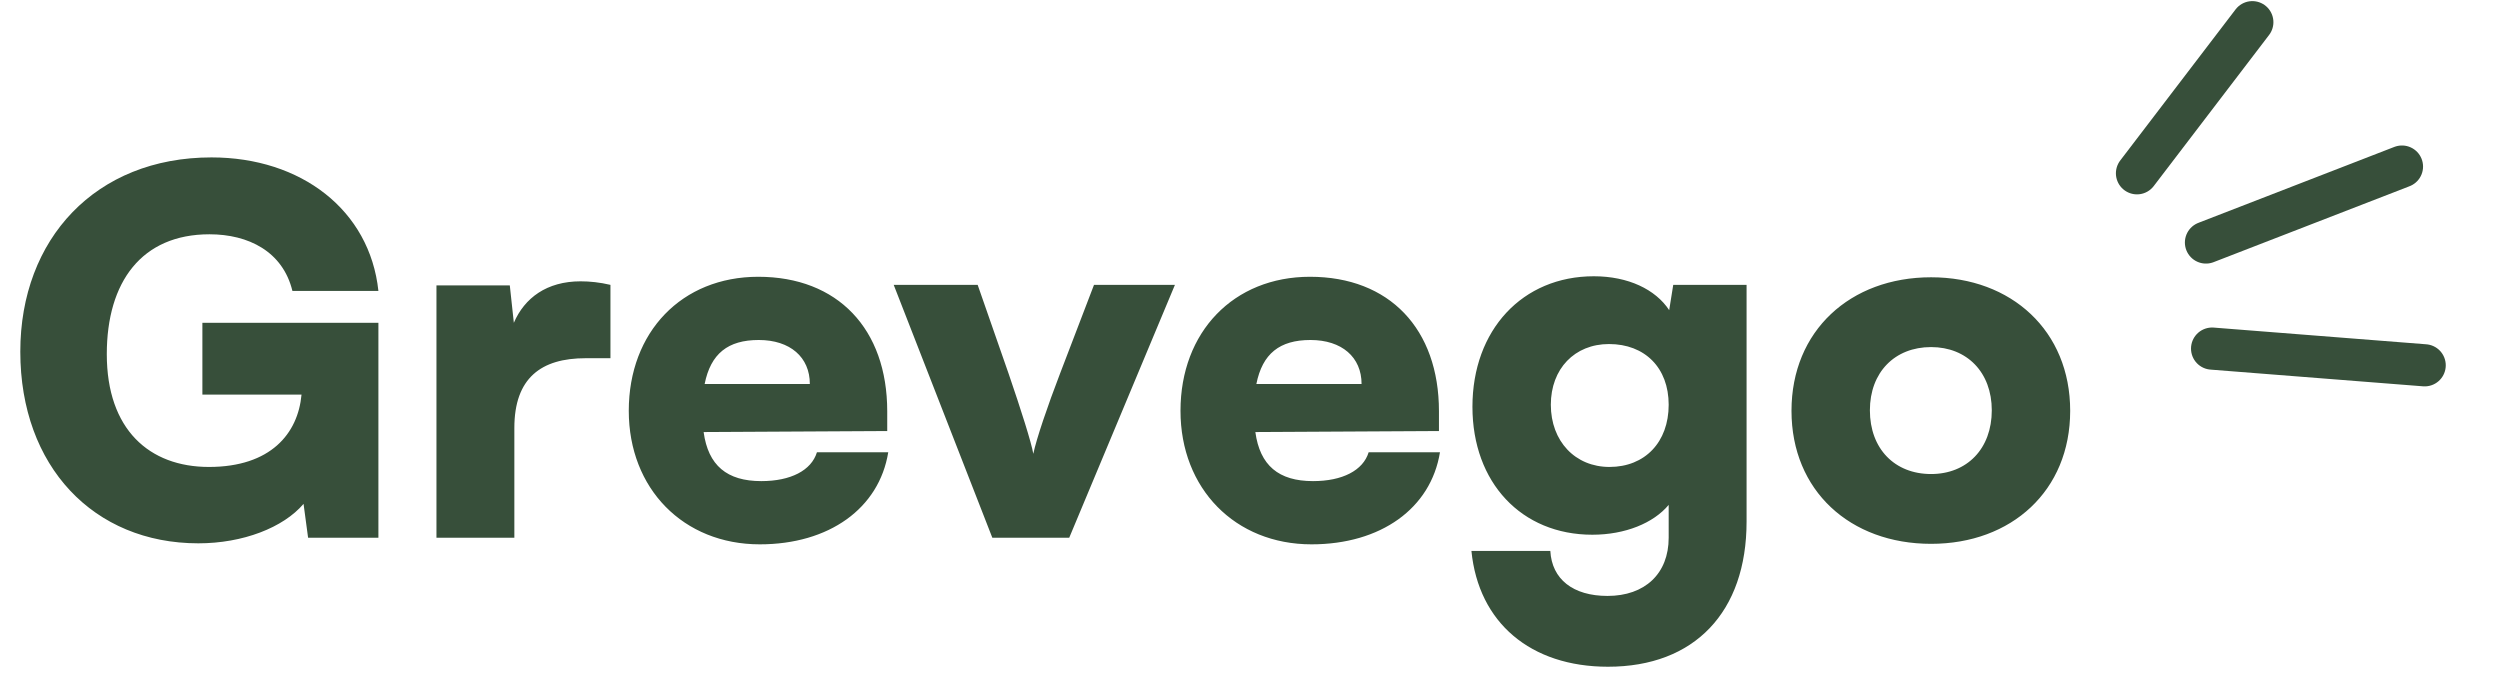 <svg width="874" height="239" viewBox="0 0 874 239" fill="none" xmlns="http://www.w3.org/2000/svg">
<path d="M747.085 60.583L787.417 7.757" stroke="#374F3A" stroke-width="14.735" stroke-linecap="round"/>
<path d="M771.203 84.782L839.731 58.23" stroke="#374F3A" stroke-width="14.735" stroke-linecap="round"/>
<path d="M773.344 121.869L847.669 127.71" stroke="#374F3A" stroke-width="14.735" stroke-linecap="round"/>
<path d="M73.231 81.907C49.536 81.907 37.336 98.528 37.336 123.814C37.336 150.161 52.189 163.246 73.054 163.246C94.626 163.246 104.175 151.575 105.413 137.96H70.755V112.851H132.29V188.001H107.711L106.12 176.154C99.047 184.465 84.901 189.946 69.341 189.946C32.738 189.946 7.099 163.069 7.099 122.93C7.099 83.498 33.446 55.03 73.938 55.03C105.236 55.03 129.284 73.419 132.29 101.711H102.23C98.87 87.919 86.846 81.907 73.231 81.907ZM213.413 99.589V125.229H204.749C189.188 125.229 179.817 132.125 179.817 149.63V188.001H152.586V99.766H178.225L179.64 112.851C183.353 104.187 191.133 98.351 202.981 98.351C206.163 98.351 209.7 98.705 213.413 99.589ZM265.616 190.3C238.916 190.3 219.819 170.849 219.819 143.618C219.819 116.034 238.385 96.76 265.086 96.76C292.847 96.76 310.176 114.973 310.176 143.795V150.691L245.989 151.045C247.58 162.715 254.123 168.197 266.147 168.197C276.403 168.197 283.652 164.483 285.597 158.118H310.529C307.347 177.745 289.841 190.3 265.616 190.3ZM265.263 118.863C254.476 118.863 248.464 123.637 246.342 134.247H283.122C283.122 124.875 276.226 118.863 265.263 118.863ZM346.921 188.001L312.44 99.589H341.793L352.579 130.533C357 143.441 360.536 154.581 361.243 158.648C362.304 153.52 366.194 142.027 370.615 130.533L382.462 99.589H410.754L373.798 188.001H346.921ZM458.499 190.3C431.799 190.3 412.702 170.849 412.702 143.618C412.702 116.034 431.268 96.76 457.969 96.76C485.73 96.76 503.059 114.973 503.059 143.795V150.691L438.872 151.045C440.463 162.715 447.006 168.197 459.03 168.197C469.285 168.197 476.535 164.483 478.48 158.118H503.412C500.229 177.745 482.724 190.3 458.499 190.3ZM458.145 118.863C447.359 118.863 441.347 123.637 439.225 134.247H476.005C476.005 124.875 469.108 118.863 458.145 118.863ZM514.764 142.204C514.764 115.326 532.269 96.583 557.201 96.583C569.225 96.583 578.774 101.181 583.548 108.43L584.963 99.589H610.602V182.343C610.602 213.994 592.389 233.091 562.152 233.091C535.098 233.091 516.885 217.707 514.41 192.598H541.994C542.525 202.501 549.951 208.336 561.975 208.336C575.06 208.336 583.371 200.555 583.371 188.001V176.507C578.066 182.873 568.164 186.94 556.671 186.94C531.915 186.94 514.764 168.727 514.764 142.204ZM542.171 141.496C542.171 154.228 550.659 163.246 562.683 163.246C575.06 163.246 583.371 154.581 583.371 141.496C583.371 128.588 575.06 120.278 562.506 120.278C550.482 120.278 542.171 128.942 542.171 141.496ZM626.306 143.618C626.306 115.68 646.818 96.937 675.109 96.937C703.224 96.937 723.736 115.68 723.736 143.618C723.736 171.556 703.224 190.123 675.109 190.123C646.818 190.123 626.306 171.556 626.306 143.618ZM653.714 143.441C653.714 156.88 662.378 165.721 675.109 165.721C687.664 165.721 696.328 156.88 696.328 143.441C696.328 130.18 687.664 121.338 675.109 121.338C662.378 121.338 653.714 130.18 653.714 143.441Z" fill="#374F3A"/>
</svg>
